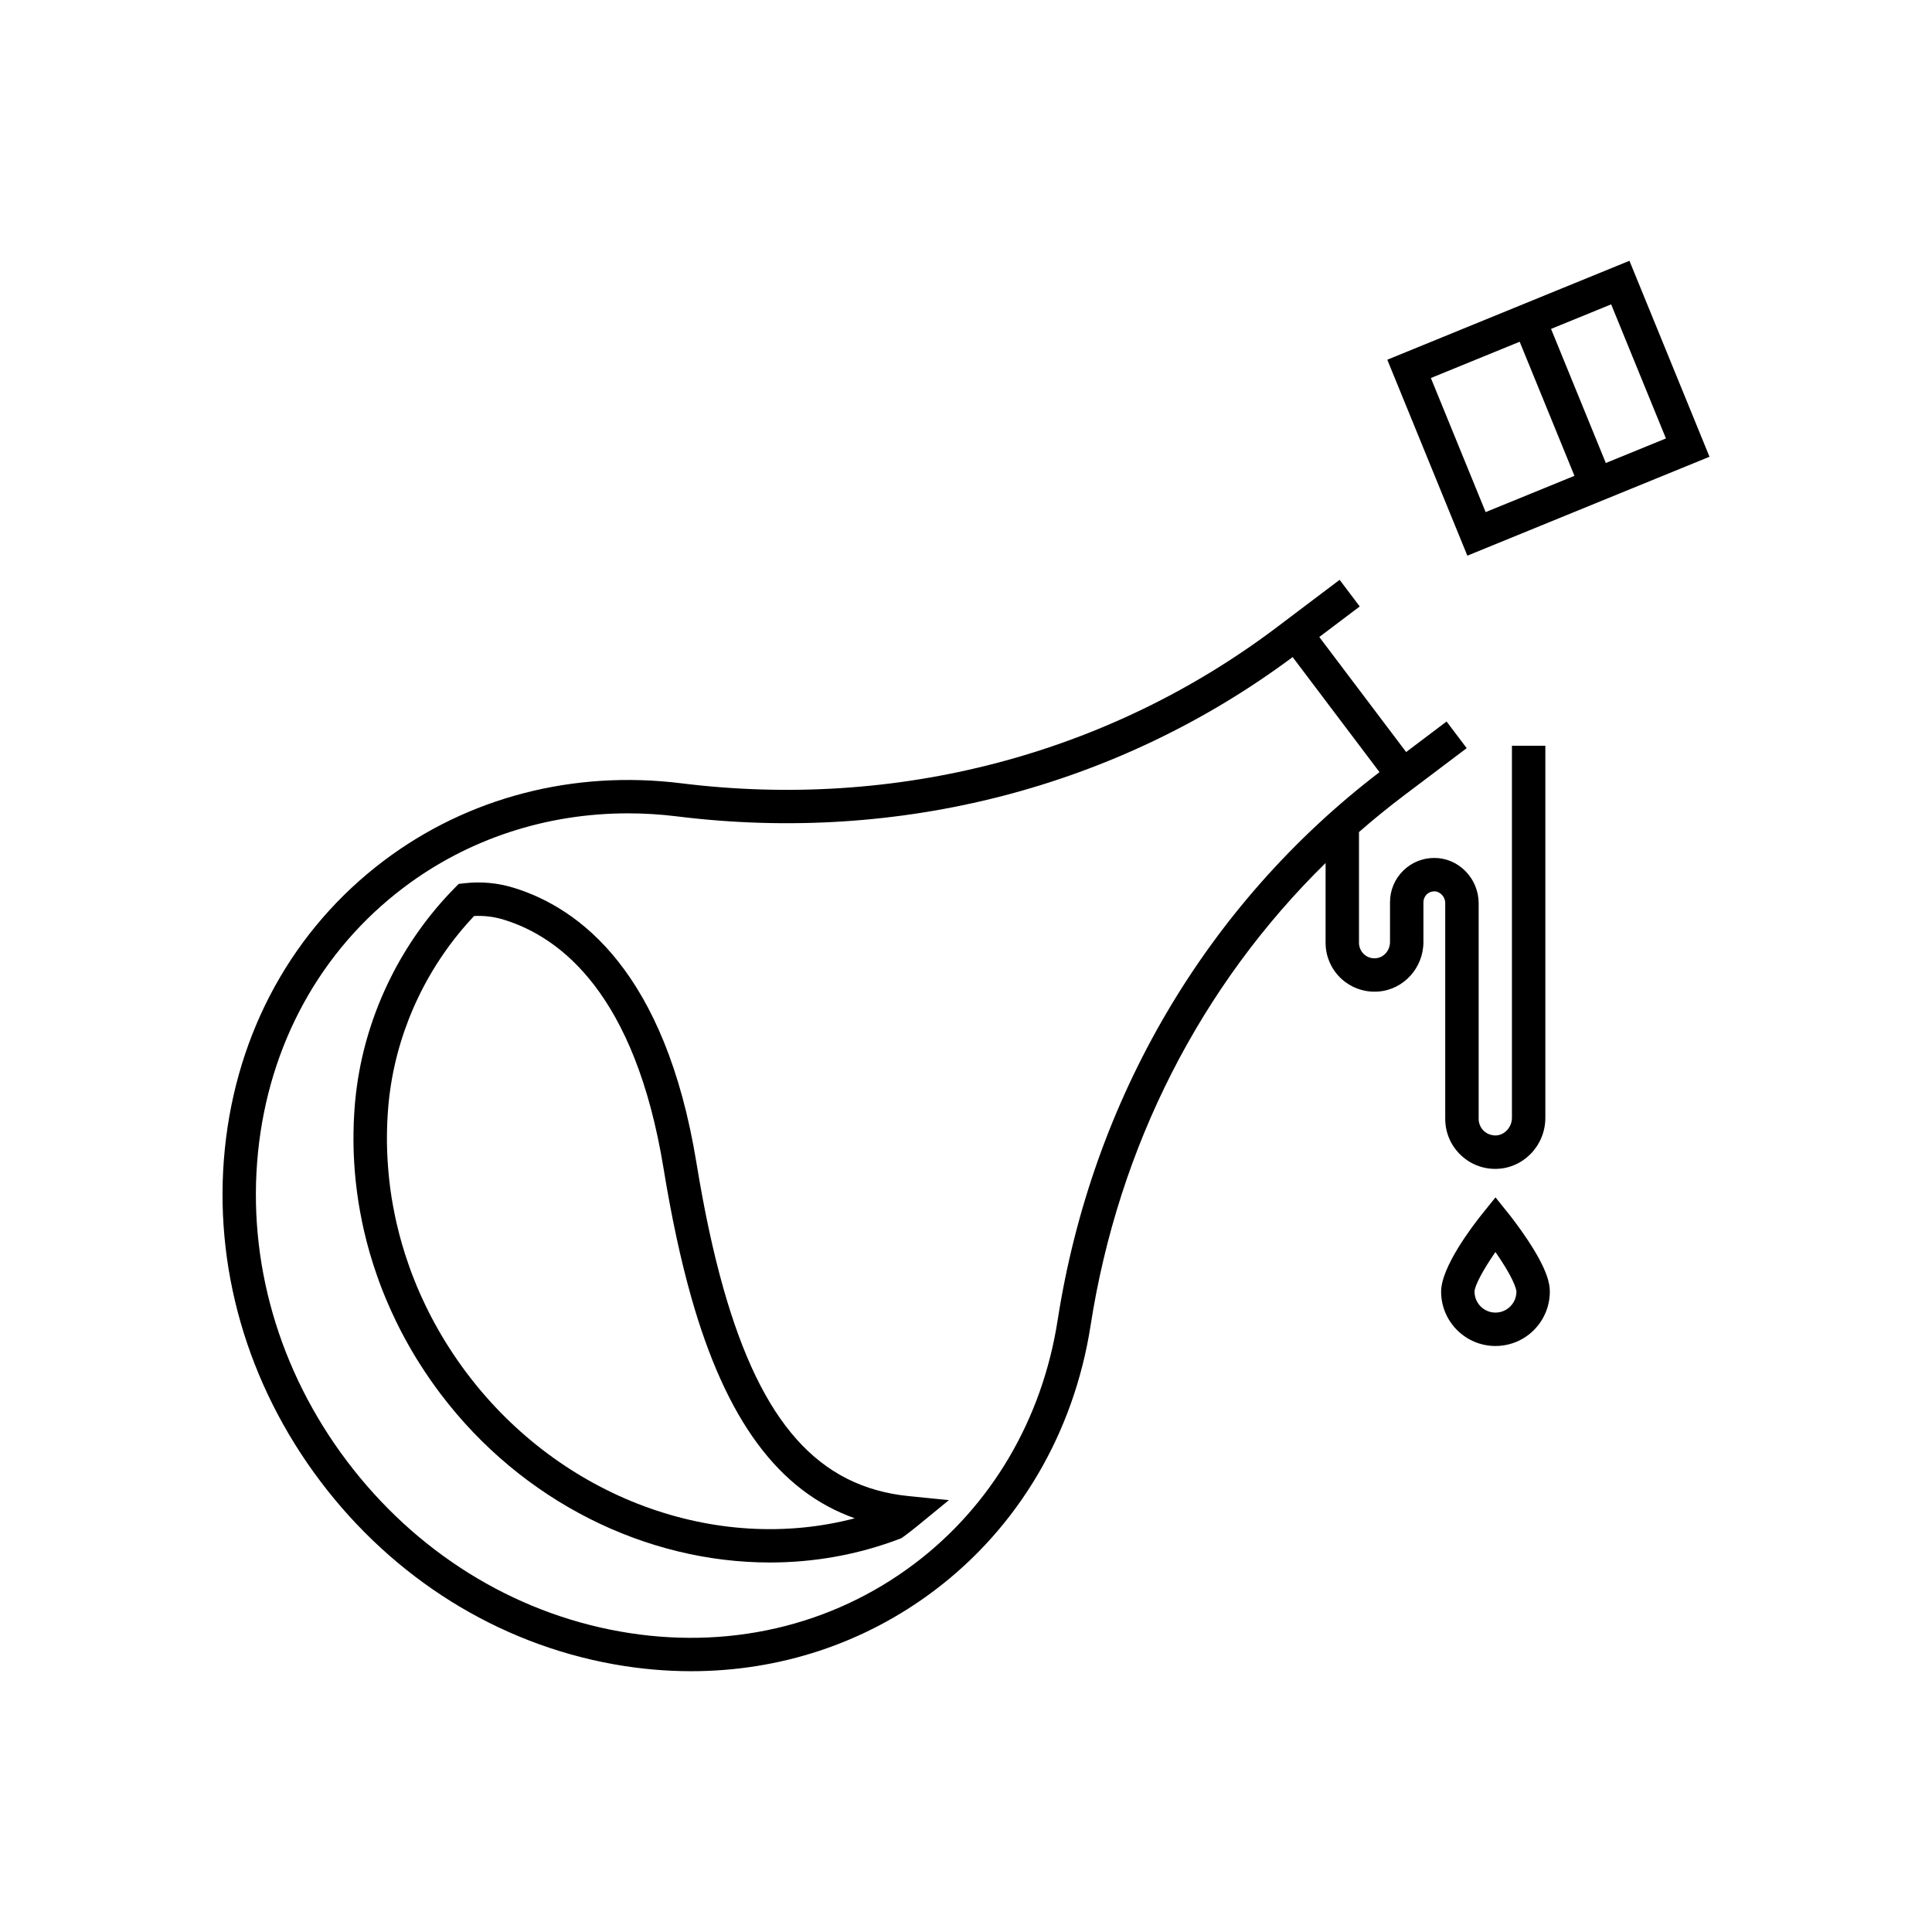 <?xml version="1.0" encoding="UTF-8"?>
<!-- Uploaded to: SVG Repo, www.svgrepo.com, Generator: SVG Repo Mixer Tools -->
<svg fill="#000000" width="800px" height="800px" version="1.1" viewBox="144 144 512 512" xmlns="http://www.w3.org/2000/svg">
 <g>
  <path d="m575.82 213.11-24.129 9.855-40.043 16.363 21.215 51.93 40.043-16.359 24.129-9.855zm-38.109 66.602-14.516-35.535 23.535-9.613 14.516 35.535zm31.848-13.012-14.516-35.535 15.93-6.508 14.516 35.535z"/>
  <path d="m527 383.32v57.176c0 3.547 1.379 6.879 3.887 9.387 2.508 2.508 5.836 3.883 9.375 3.883h0.055c7.285-0.027 13.215-6.098 13.215-13.531v-98.602h-8.855v98.602c0 2.523-2.012 4.668-4.394 4.676-1.168-0.027-2.297-0.453-3.133-1.289-0.832-0.832-1.293-1.941-1.293-3.125v-57.176c0-3.16-1.297-6.266-3.562-8.523-2.219-2.215-5.125-3.434-8.172-3.434h-0.027c-3.137 0-6.086 1.219-8.297 3.434-2.215 2.215-3.434 5.164-3.434 8.309v10.52c0 2.277-1.668 4.176-3.812 4.324-1.207 0.086-2.352-0.34-3.199-1.18-0.777-0.785-1.207-1.82-1.207-2.918v-29.352c3.828-3.348 7.785-6.57 11.871-9.656l3.738-2.82 2.211-1.668 10.719-8.09-5.328-7.059-10.719 8.09-23.016-30.488 10.719-8.09-5.328-7.059-10.719 8.09-4.481 3.383-1.461 1.105c-44.707 33.742-100.76 48.422-157.83 41.34-28.586-3.547-56.574 3.742-78.809 20.523-24.035 18.145-39 45.281-42.137 76.41-3.125 31.004 5.871 62.273 25.324 88.047 19.453 25.773 47.062 42.992 77.734 48.484 6.891 1.234 13.75 1.844 20.52 1.844 23.484 0 45.859-7.344 64.516-21.426 22.234-16.785 36.914-41.703 41.34-70.168 7.383-47.508 29.207-90.156 62.281-122.59v21.141c0 3.453 1.344 6.703 3.801 9.18 2.672 2.652 6.352 4.019 10.082 3.754 6.758-0.465 12.047-6.242 12.047-13.156v-10.52c0-0.777 0.301-1.5 0.84-2.043 0.543-0.543 1.262-0.84 2.043-0.84h0.008c0.938 0 1.613 0.531 1.93 0.848 0.613 0.605 0.961 1.426 0.961 2.25zm-102.73 110.62c-4.07 26.18-17.539 49.074-37.93 64.465-22.047 16.641-49.801 23.012-78.148 17.938-28.473-5.098-54.129-21.121-72.234-45.109-18.109-23.992-26.484-53.051-23.586-81.832 2.887-28.652 16.621-53.598 38.668-70.242 17.008-12.84 37.719-19.617 59.383-19.617 4.305 0 8.648 0.27 13.008 0.809 58.891 7.309 116.76-7.684 163.13-42.219l16.238 21.508 6.781 8.984c-45.918 35.125-76.195 86.676-85.309 145.32z"/>
  <path d="m335.72 485.46c-2.727-9.633-5.07-20.535-7.16-33.328-8.254-50.48-30.922-67.492-48.484-72.879-4.184-1.281-8.543-1.684-12.957-1.188l-1.562 0.176-1.102 1.121c-13.934 14.16-23.109 32.742-25.848 52.312-0.09 0.648-0.172 1.297-0.258 1.984-0.086 0.762-0.172 1.527-0.238 2.293l-0.012 0.133c-0.004 0.023-0.004 0.051-0.008 0.078l-0.02 0.195c-0.062 0.758-0.113 1.52-0.168 2.277l-0.016 0.234c-0.117 1.766-0.184 3.543-0.203 5.269-0.012 0.781-0.02 1.566-0.012 2.289-0.004 0.27-0.004 0.547 0.012 0.828 0.008 0.652 0.02 1.305 0.043 1.957-0.004 0.168 0.004 0.332 0.02 0.5 0.02 0.66 0.051 1.324 0.094 1.98 0.004 0.223 0.016 0.441 0.035 0.668l0.004 0.039c0.051 0.781 0.102 1.559 0.168 2.297 0.066 0.84 0.152 1.68 0.238 2.512 0.012 0.121 0.023 0.242 0.043 0.359 0.07 0.648 0.148 1.297 0.234 1.949 0.023 0.27 0.062 0.543 0.105 0.812l0.039 0.289c0.086 0.621 0.172 1.246 0.273 1.867l0.039 0.266c0.145 0.863 0.289 1.727 0.441 2.535 0.156 0.902 0.336 1.809 0.527 2.703 0.16 0.758 0.32 1.52 0.496 2.269 0.914 3.965 2.055 7.891 3.363 11.605 0.176 0.523 0.363 1.059 0.547 1.547l0.086 0.238c0.098 0.273 0.199 0.551 0.297 0.801l0.527 1.375c0.145 0.383 0.305 0.777 0.469 1.164 0.145 0.375 0.301 0.75 0.457 1.125l0.074 0.172c0.125 0.324 0.266 0.645 0.406 0.961 0.297 0.715 0.613 1.422 0.914 2.074 0.34 0.766 0.699 1.527 1.07 2.289 0.066 0.148 0.137 0.293 0.207 0.438l0.035 0.074c0.242 0.508 0.496 1.016 0.754 1.531 0.215 0.43 0.441 0.863 0.664 1.297l0.074 0.145c0.348 0.672 0.711 1.34 1.059 1.977 0.277 0.52 0.566 1.039 0.871 1.555 0.215 0.398 0.445 0.801 0.66 1.156 0.402 0.691 0.812 1.375 1.234 2.074 0.371 0.605 0.75 1.215 1.113 1.773 1.684 2.644 3.481 5.242 5.348 7.711 21.605 28.625 54.52 44.742 87.316 44.742 11.621 0 23.234-2.027 34.32-6.238l0.551-0.211 0.477-0.348c0.316-0.227 0.633-0.461 0.953-0.699 1.027-0.777 1.969-1.516 2.883-2.262l8.258-6.766-10.621-1.066c-23.863-2.391-39.02-19.367-49.133-55.035zm-67.93 22.551c-1.723-2.281-3.387-4.684-4.969-7.172-0.34-0.523-0.676-1.059-0.988-1.574-0.387-0.641-0.773-1.281-1.18-1.98-0.18-0.301-0.352-0.602-0.512-0.898l-0.121-0.215c-0.254-0.422-0.488-0.852-0.738-1.316-0.34-0.617-0.672-1.238-0.988-1.844l-0.07-0.137c-0.207-0.398-0.41-0.793-0.605-1.18-0.234-0.469-0.469-0.938-0.699-1.418l-0.215-0.449c-0.336-0.691-0.668-1.383-1.004-2.144-0.289-0.625-0.566-1.246-0.828-1.879l-0.055-0.125c-0.094-0.211-0.191-0.43-0.309-0.723l-0.109-0.262c-0.125-0.305-0.254-0.602-0.367-0.902l-0.07-0.18c-0.125-0.289-0.246-0.59-0.367-0.918l-0.551-1.43c-0.078-0.203-0.152-0.41-0.227-0.613l-0.109-0.301c-0.164-0.434-0.312-0.871-0.477-1.363-1.223-3.465-2.266-7.07-3.109-10.727-0.164-0.699-0.309-1.391-0.465-2.121-0.172-0.793-0.324-1.578-0.473-2.426-0.152-0.809-0.285-1.609-0.406-2.32l-0.039-0.289c-0.094-0.566-0.172-1.133-0.25-1.703l-0.066-0.461c-0.016-0.09-0.027-0.18-0.035-0.27l-0.023-0.223c-0.086-0.656-0.168-1.312-0.234-1.969l-0.035-0.301c-0.074-0.723-0.148-1.457-0.207-2.227-0.062-0.715-0.109-1.426-0.156-2.141l-0.02-0.25 0.004-0.125-0.016-0.191c-0.047-0.668-0.074-1.34-0.094-2.008l-0.016-0.492-0.008-0.035c-0.02-0.543-0.027-1.086-0.031-1.629l-0.012-0.262c-0.008-0.105-0.004-0.211 0-0.309v-0.121c-0.008-0.715 0-1.426 0.012-2.148 0.016-1.578 0.078-3.191 0.184-4.769l0.016-0.215c0.047-0.672 0.094-1.344 0.148-2.019l0.031-0.332c0.008-0.078 0.016-0.156 0.02-0.234 0.059-0.672 0.137-1.344 0.207-1.973 0.074-0.598 0.148-1.195 0.234-1.797 2.398-17.172 10.281-33.496 22.258-46.156 2.68-0.125 5.312 0.199 7.848 0.977 15.164 4.648 34.816 19.844 42.336 65.84 2.148 13.129 4.562 24.352 7.383 34.312 9.184 32.383 23.117 51.336 43.305 58.488-36.691 9.633-77.816-5.348-102.73-38.352z"/>
  <path d="m543.77 465.61-3.449-4.293-3.453 4.289c-2.57 3.195-10.957 14.129-10.957 20.691 0 7.945 6.465 14.406 14.406 14.406 2.488 0 4.949-0.648 7.109-1.875 4.5-2.559 7.297-7.359 7.297-12.531 0-2.059-0.602-5.703-5.789-13.566-2.555-3.867-5.059-6.988-5.164-7.121zm-0.715 25.52c-0.832 0.473-1.777 0.723-2.734 0.723-3.059 0-5.551-2.488-5.551-5.551 0-1.57 2.352-5.918 5.539-10.504 0.406 0.578 0.82 1.191 1.238 1.824 4.277 6.473 4.324 8.598 4.324 8.684 0 1.988-1.082 3.836-2.816 4.824z"/>
 </g>
</svg>
